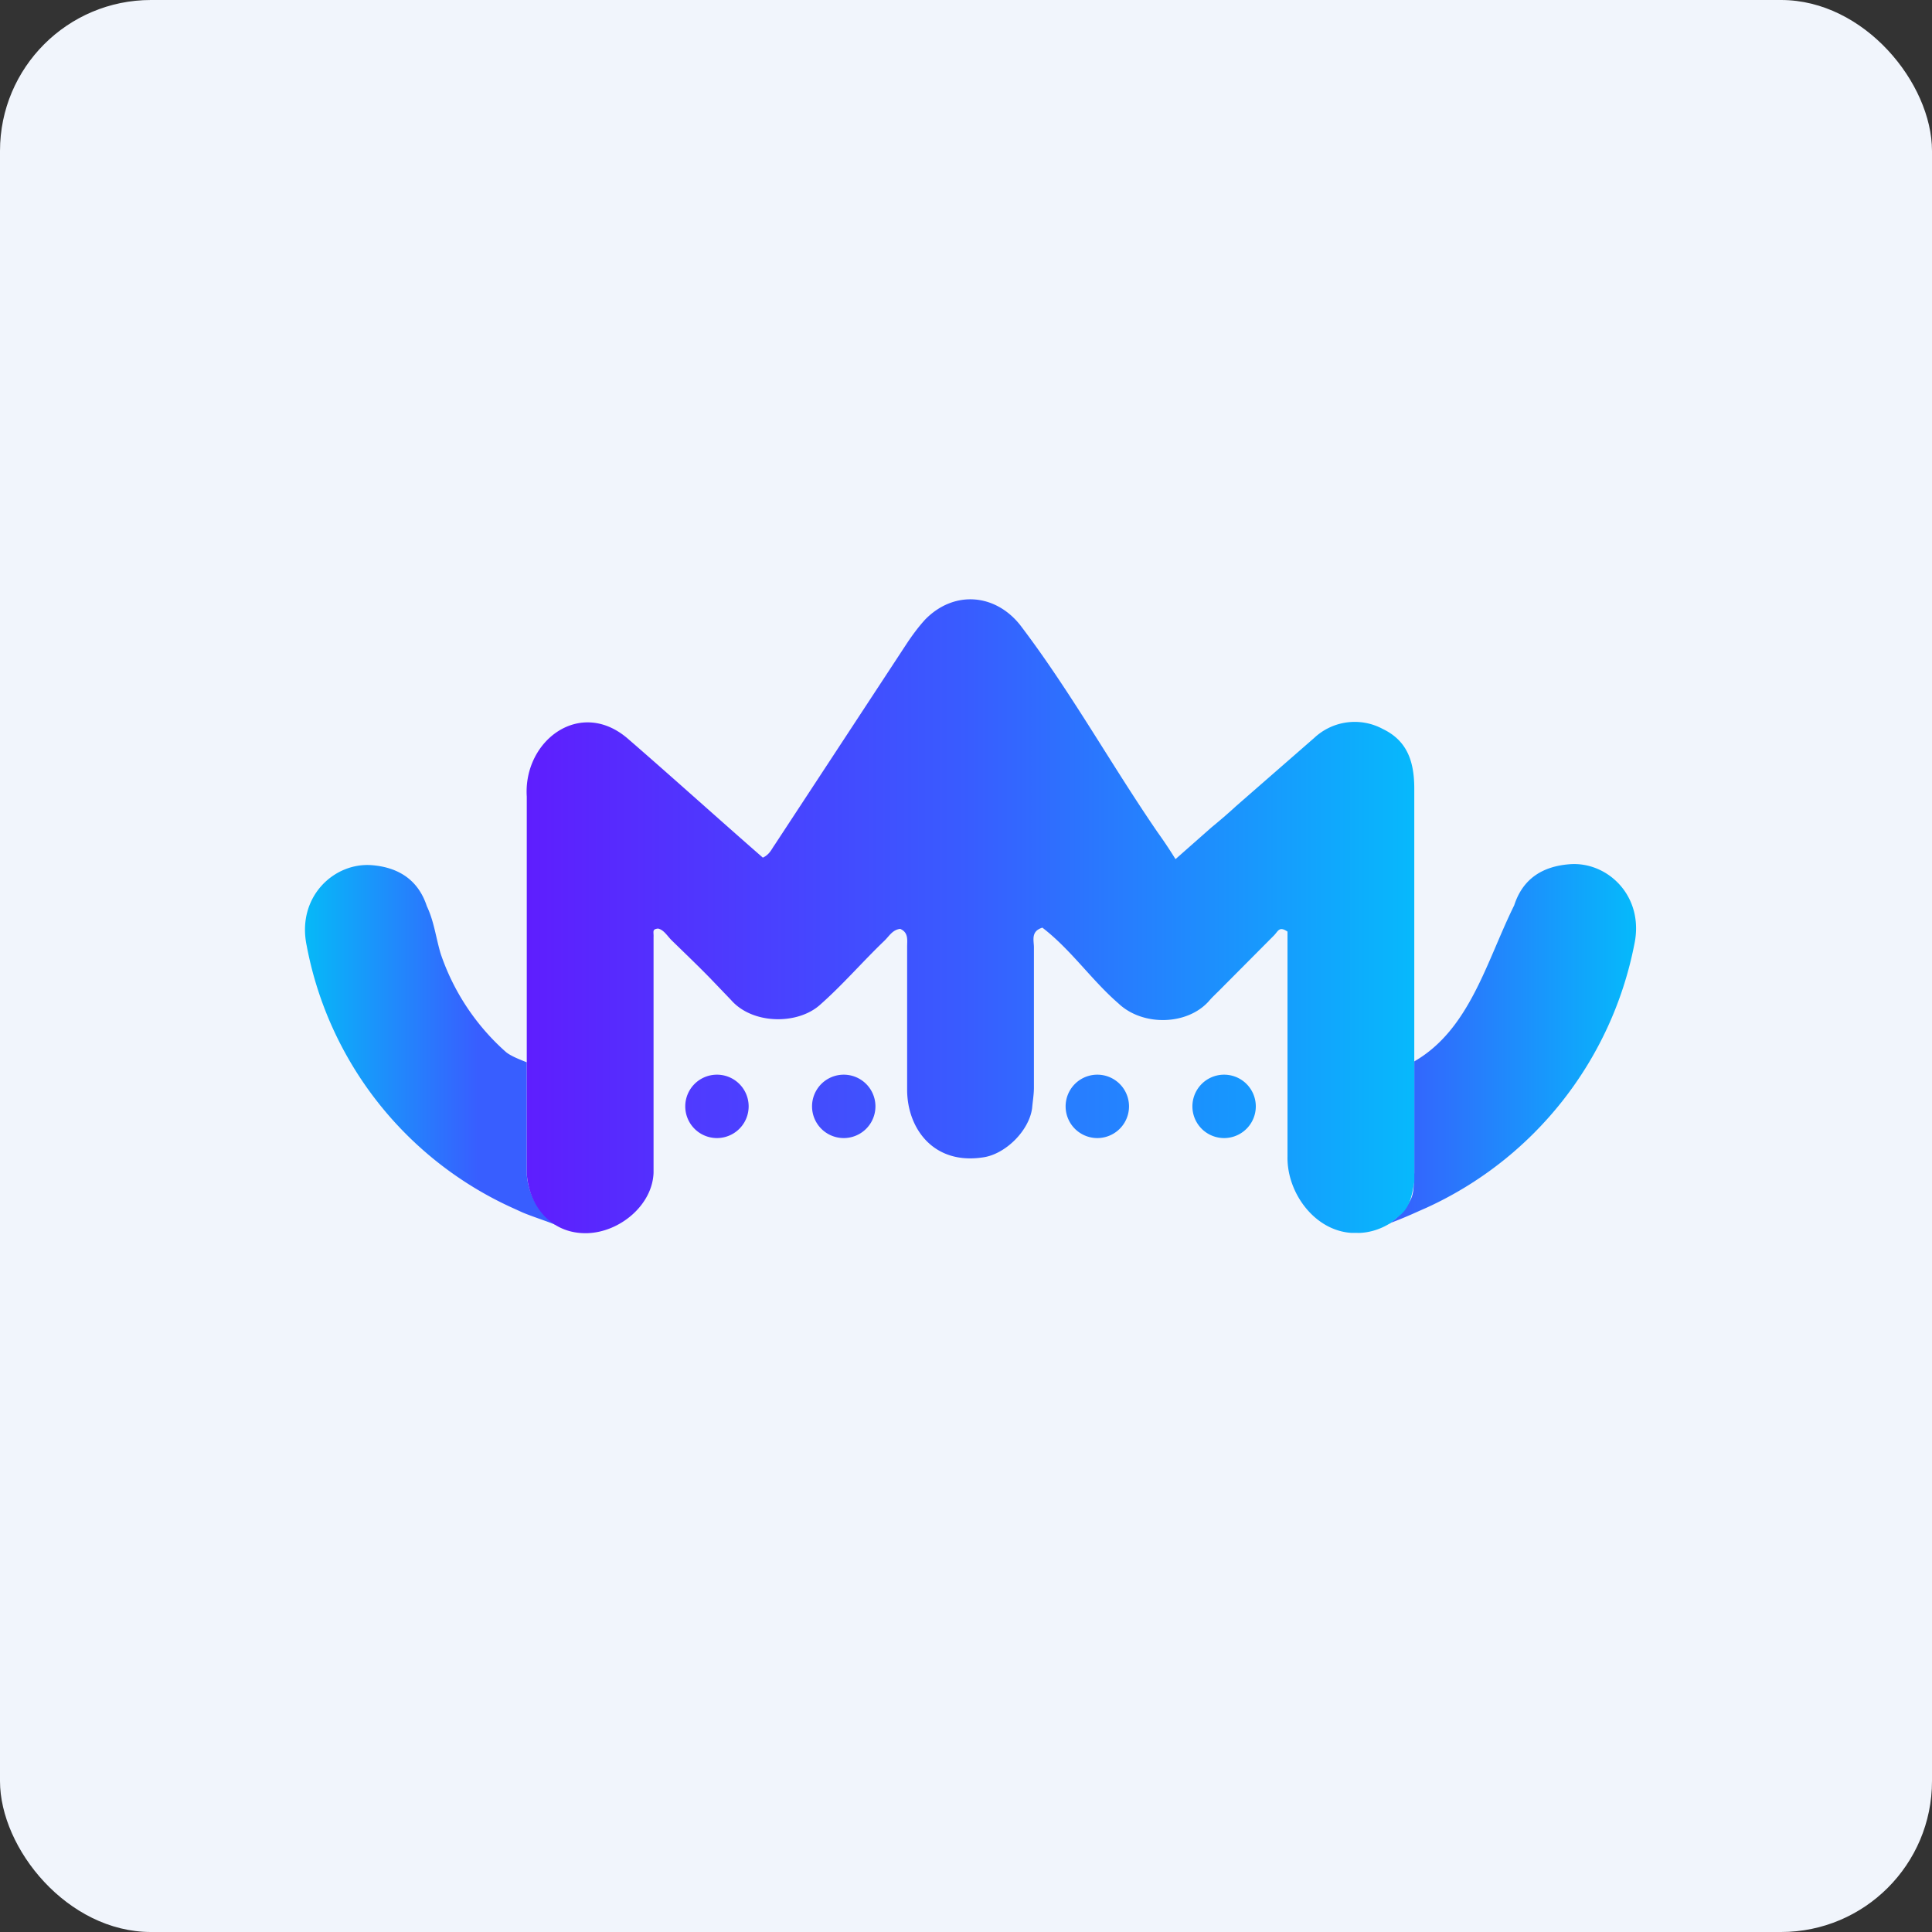 <!-- by FastBull --><svg xmlns="http://www.w3.org/2000/svg" width="64" height="64" viewBox="0 0 64 64"><rect x="0" y="0" width="64" height="64" fill="#333333" stroke="none"/><rect x="0" y="0" width="64" height="64" rx="5" ry="5" fill="#f1f5fc" /><path fill="#f1f5fc" d="M 2.75,2 L 61.55,2 L 61.55,60.80 L 2.75,60.80 L 2.75,2" /><path d="M 23.75,37.70 A 1.05,1.05 0 1,0 23.75,35.60 A 1.05,1.05 0 0,0 23.75,37.70" fill="url(#fb100)" /><path d="M 27.95,37.70 A 1.05,1.05 0 1,0 27.95,35.60 A 1.05,1.05 0 0,0 27.95,37.70" fill="url(#fb101)" /><path d="M 36.35,37.70 A 1.05,1.05 0 1,0 36.35,35.60 A 1.05,1.05 0 0,0 36.35,37.70" fill="url(#fb102)" /><path d="M 40.55,37.70 A 1.05,1.05 0 1,0 40.55,35.60 A 1.05,1.05 0 0,0 40.55,37.70" fill="url(#fb103)" /><path d="M 17.45,35.19 C 17.25,35.11 16.93,34.99 16.76,34.85 A 7.61,7.61 0 0,1 14.60,31.60 C 14.44,31.07 14.38,30.52 14.14,30.02 C 13.85,29.13 13.18,28.73 12.32,28.66 C 11.06,28.56 9.82,29.72 10.16,31.33 A 11.97,11.97 0 0,0 17.06,40.05 L 17.30,40.16 C 17.63,40.30 18.08,40.44 18.42,40.58 A 2.22,2.22 0 0,1 17.45,38.90" fill="url(#fb104)" /><path d="M 46.85,35.16 C 48.69,34.10 49.24,31.85 50.16,29.99 C 50.45,29.09 51.12,28.70 51.98,28.63 C 53.24,28.52 54.48,29.68 54.14,31.28 A 12.16,12.16 0 0,1 47.25,40.01 L 47,40.12 C 46.67,40.27 46.34,40.41 46.01,40.53 C 46.29,40.36 46.52,40.11 46.69,39.81 C 46.87,39.52 46.82,39.19 46.85,38.86" fill="url(#fb105)" /><path d="M 37.05,33.24 C 37.85,34 39.32,33.97 40.04,33.17 C 40.14,33.05 40.27,32.93 40.38,32.82 L 42.20,30.99 C 42.34,30.85 42.37,30.67 42.65,30.86 L 42.65,38.32 C 42.63,39.50 43.53,40.75 44.75,40.84 L 44.93,40.84 A 1.43,1.43 0 0,0 45.08,40.84 C 45.41,40.82 45.74,40.71 46.02,40.54 L 46.03,40.54 A 30.15,30.15 0 0,1 46.29,40.33 L 46.42,40.22 C 46.72,39.94 46.78,39.56 46.85,39.15 L 46.85,26.13 C 46.85,25.23 46.62,24.54 45.81,24.15 A 1.96,1.96 0 0,0 43.54,24.44 L 40.95,26.70 C 40.69,26.94 40.41,27.18 40.13,27.41 L 38.94,28.46 C 38.73,28.12 38.54,27.84 38.34,27.56 C 36.79,25.30 35.45,22.88 33.79,20.70 C 32.95,19.65 31.59,19.56 30.65,20.52 C 30.43,20.76 30.23,21.03 30.05,21.30 L 25.66,27.99 C 25.56,28.13 25.49,28.31 25.27,28.41 C 23.78,27.11 22.31,25.78 20.81,24.48 C 19.23,23.10 17.33,24.53 17.45,26.39 L 17.45,38.89 C 17.54,40.03 18.32,40.89 19.47,40.85 C 20.54,40.81 21.61,39.92 21.65,38.85 L 21.65,31.04 C 21.66,30.87 21.59,30.78 21.80,30.76 C 21.98,30.80 22.09,30.98 22.23,31.13 C 22.66,31.55 23.10,31.97 23.52,32.40 L 24.22,33.13 C 24.93,33.94 26.42,33.95 27.16,33.29 C 27.91,32.63 28.57,31.86 29.29,31.17 C 29.45,31.02 29.56,30.80 29.82,30.77 C 30.10,30.89 30.05,31.14 30.05,31.36 L 30.05,36.12 C 30.06,37.38 30.92,38.59 32.56,38.34 C 33.30,38.24 34.09,37.46 34.19,36.71 C 34.21,36.48 34.25,36.25 34.25,36.03 L 34.25,31.38 C 34.25,31.15 34.14,30.85 34.53,30.73 C 35.48,31.46 36.16,32.47 37.05,33.24 L 37.05,33.24" fill="url(#fb106)" /><defs><linearGradient id="fb100" x1="30.43" y1="34.65" x2="22.75" y2="34.65" gradientUnits="userSpaceOnUse"><stop stop-color="#3e53fd" /><stop offset="1" stop-color="#503aff" /></linearGradient><linearGradient id="fb101" x1="29.44" y1="34.65" x2="21.77" y2="34.65" gradientUnits="userSpaceOnUse"><stop stop-color="#3e54fd" /><stop offset="1" stop-color="#503bfd" /></linearGradient><linearGradient id="fb102" x1="43.36" y1="34.65" x2="35.9" y2="34.65" gradientUnits="userSpaceOnUse"><stop stop-color="#119cff" /><stop offset="1" stop-color="#277eff" /></linearGradient><linearGradient id="fb103" x1="42.34" y1="34.65" x2="34.87" y2="34.65" gradientUnits="userSpaceOnUse"><stop stop-color="#149cfe" /><stop offset="1" stop-color="#247fff" /></linearGradient><linearGradient id="fb104" x1="10.1" y1="32.61" x2="18.29" y2="32.61" gradientUnits="userSpaceOnUse"><stop stop-color="#06b9f8" /><stop offset=".7" stop-color="#385eff" /></linearGradient><linearGradient id="fb105" x1="46.01" y1="32.58" x2="54.2" y2="32.58" gradientUnits="userSpaceOnUse"><stop stop-color="#385dfd" /><stop offset="1" stop-color="#05bafb" /></linearGradient><linearGradient id="fb106" x1="17.3" y1="28.35" x2="47.03" y2="28.35" gradientUnits="userSpaceOnUse"><stop stop-color="#5f1dfe" /><stop offset=".5" stop-color="#385dff" /><stop offset="1" stop-color="#06bafc" /></linearGradient></defs></svg>